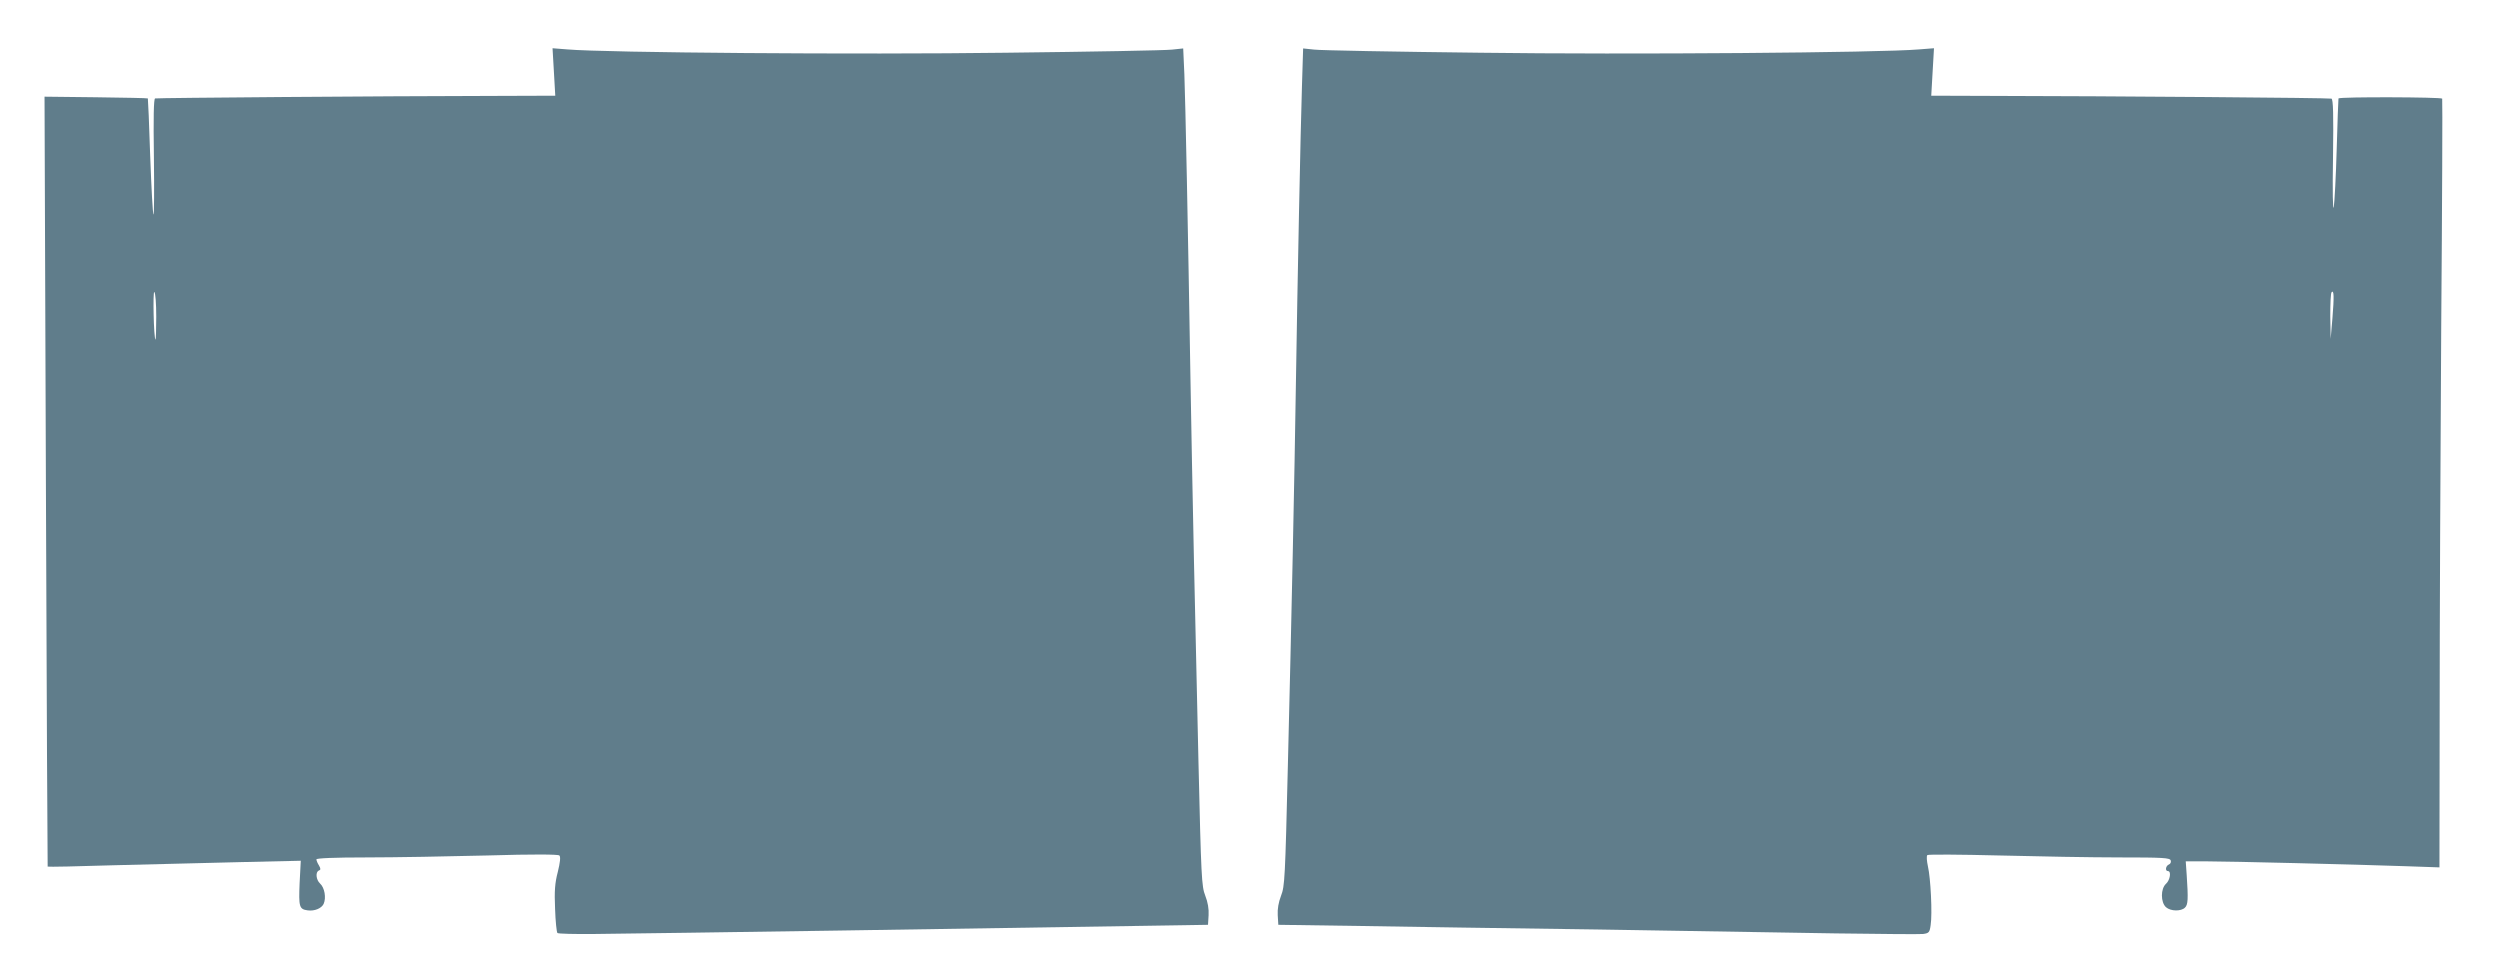 <?xml version="1.0" standalone="no"?>
<!DOCTYPE svg PUBLIC "-//W3C//DTD SVG 20010904//EN"
 "http://www.w3.org/TR/2001/REC-SVG-20010904/DTD/svg10.dtd">
<svg version="1.0" xmlns="http://www.w3.org/2000/svg"
 width="1280pt" height="497pt" viewBox="0 0 1280 497"
 preserveAspectRatio="xMidYMid meet">
<g transform="translate(0,497) scale(0.1,-0.1)"
fill="#607d8b" stroke="none">
<path d="M2836 4602 l7 -122 -294 -1 c-601 -1 -1744 -10 -1755 -13 -7 -3 -9
-95 -6 -303 2 -164 1 -295 -2 -292 -4 4 -11 138 -17 300 -5 161 -11 294 -12
295 -1 2 -121 4 -266 6 l-263 3 7 -1970 c4 -1084 8 -1971 9 -1972 2 -2 155 1
342 7 186 5 477 12 646 16 l308 7 -6 -115 c-5 -121 -2 -133 41 -139 35 -5 71
10 82 33 14 31 5 83 -18 104 -21 19 -25 60 -6 67 9 3 10 9 0 26 -7 11 -13 25
-13 31 0 6 90 10 258 10 141 0 419 5 617 10 237 7 363 6 369 0 7 -7 4 -35 -8
-84 -15 -57 -18 -99 -14 -189 2 -64 8 -120 12 -124 4 -4 89 -6 189 -5 370 4
1972 28 3022 45 l120 2 3 49 c2 32 -4 67 -17 100 -19 48 -21 94 -35 691 -16
670 -32 1432 -41 1965 -12 745 -26 1425 -31 1548 l-6 134 -57 -6 c-31 -4 -414
-11 -851 -16 -759 -10 -2047 0 -2245 17 l-76 6 7 -121z m-2036 -1254 c0 -67
-2 -119 -4 -117 -9 10 -14 249 -6 244 6 -4 10 -61 10 -127z"/>
<path d="M6666 4528 c-7 -219 -23 -1000 -31 -1523 -7 -466 -22 -1192 -41
-1950 -14 -580 -16 -623 -35 -671 -13 -34 -19 -68 -17 -100 l3 -49 415 -6
c228 -4 777 -12 1220 -18 443 -7 991 -16 1219 -20 228 -3 429 -5 447 -3 30 4
34 8 39 46 9 57 0 240 -14 300 -6 28 -8 53 -3 58 4 4 170 3 367 -2 198 -5 475
-10 616 -10 222 0 258 -2 263 -15 3 -9 -1 -18 -9 -21 -17 -7 -21 -34 -5 -34
18 0 11 -46 -10 -65 -28 -25 -28 -95 0 -120 24 -21 77 -22 97 -2 16 15 17 45
9 165 l-5 72 102 0 c116 0 766 -16 1025 -25 l172 -6 1 793 c0 436 4 1320 8
1963 5 644 7 1175 5 1180 -4 8 -523 10 -531 1 -1 -1 -5 -117 -9 -257 -4 -140
-11 -274 -15 -299 -5 -26 -7 81 -4 253 3 223 1 299 -8 302 -11 4 -1117 13
-1751 14 l-298 1 7 122 7 121 -77 -6 c-198 -17 -1485 -27 -2245 -17 -437 5
-820 12 -851 16 l-57 6 -6 -194z m5276 -1188 l-9 -105 -2 116 c0 64 2 119 7
123 12 13 13 -23 4 -134z"/>
</g>
</svg>

